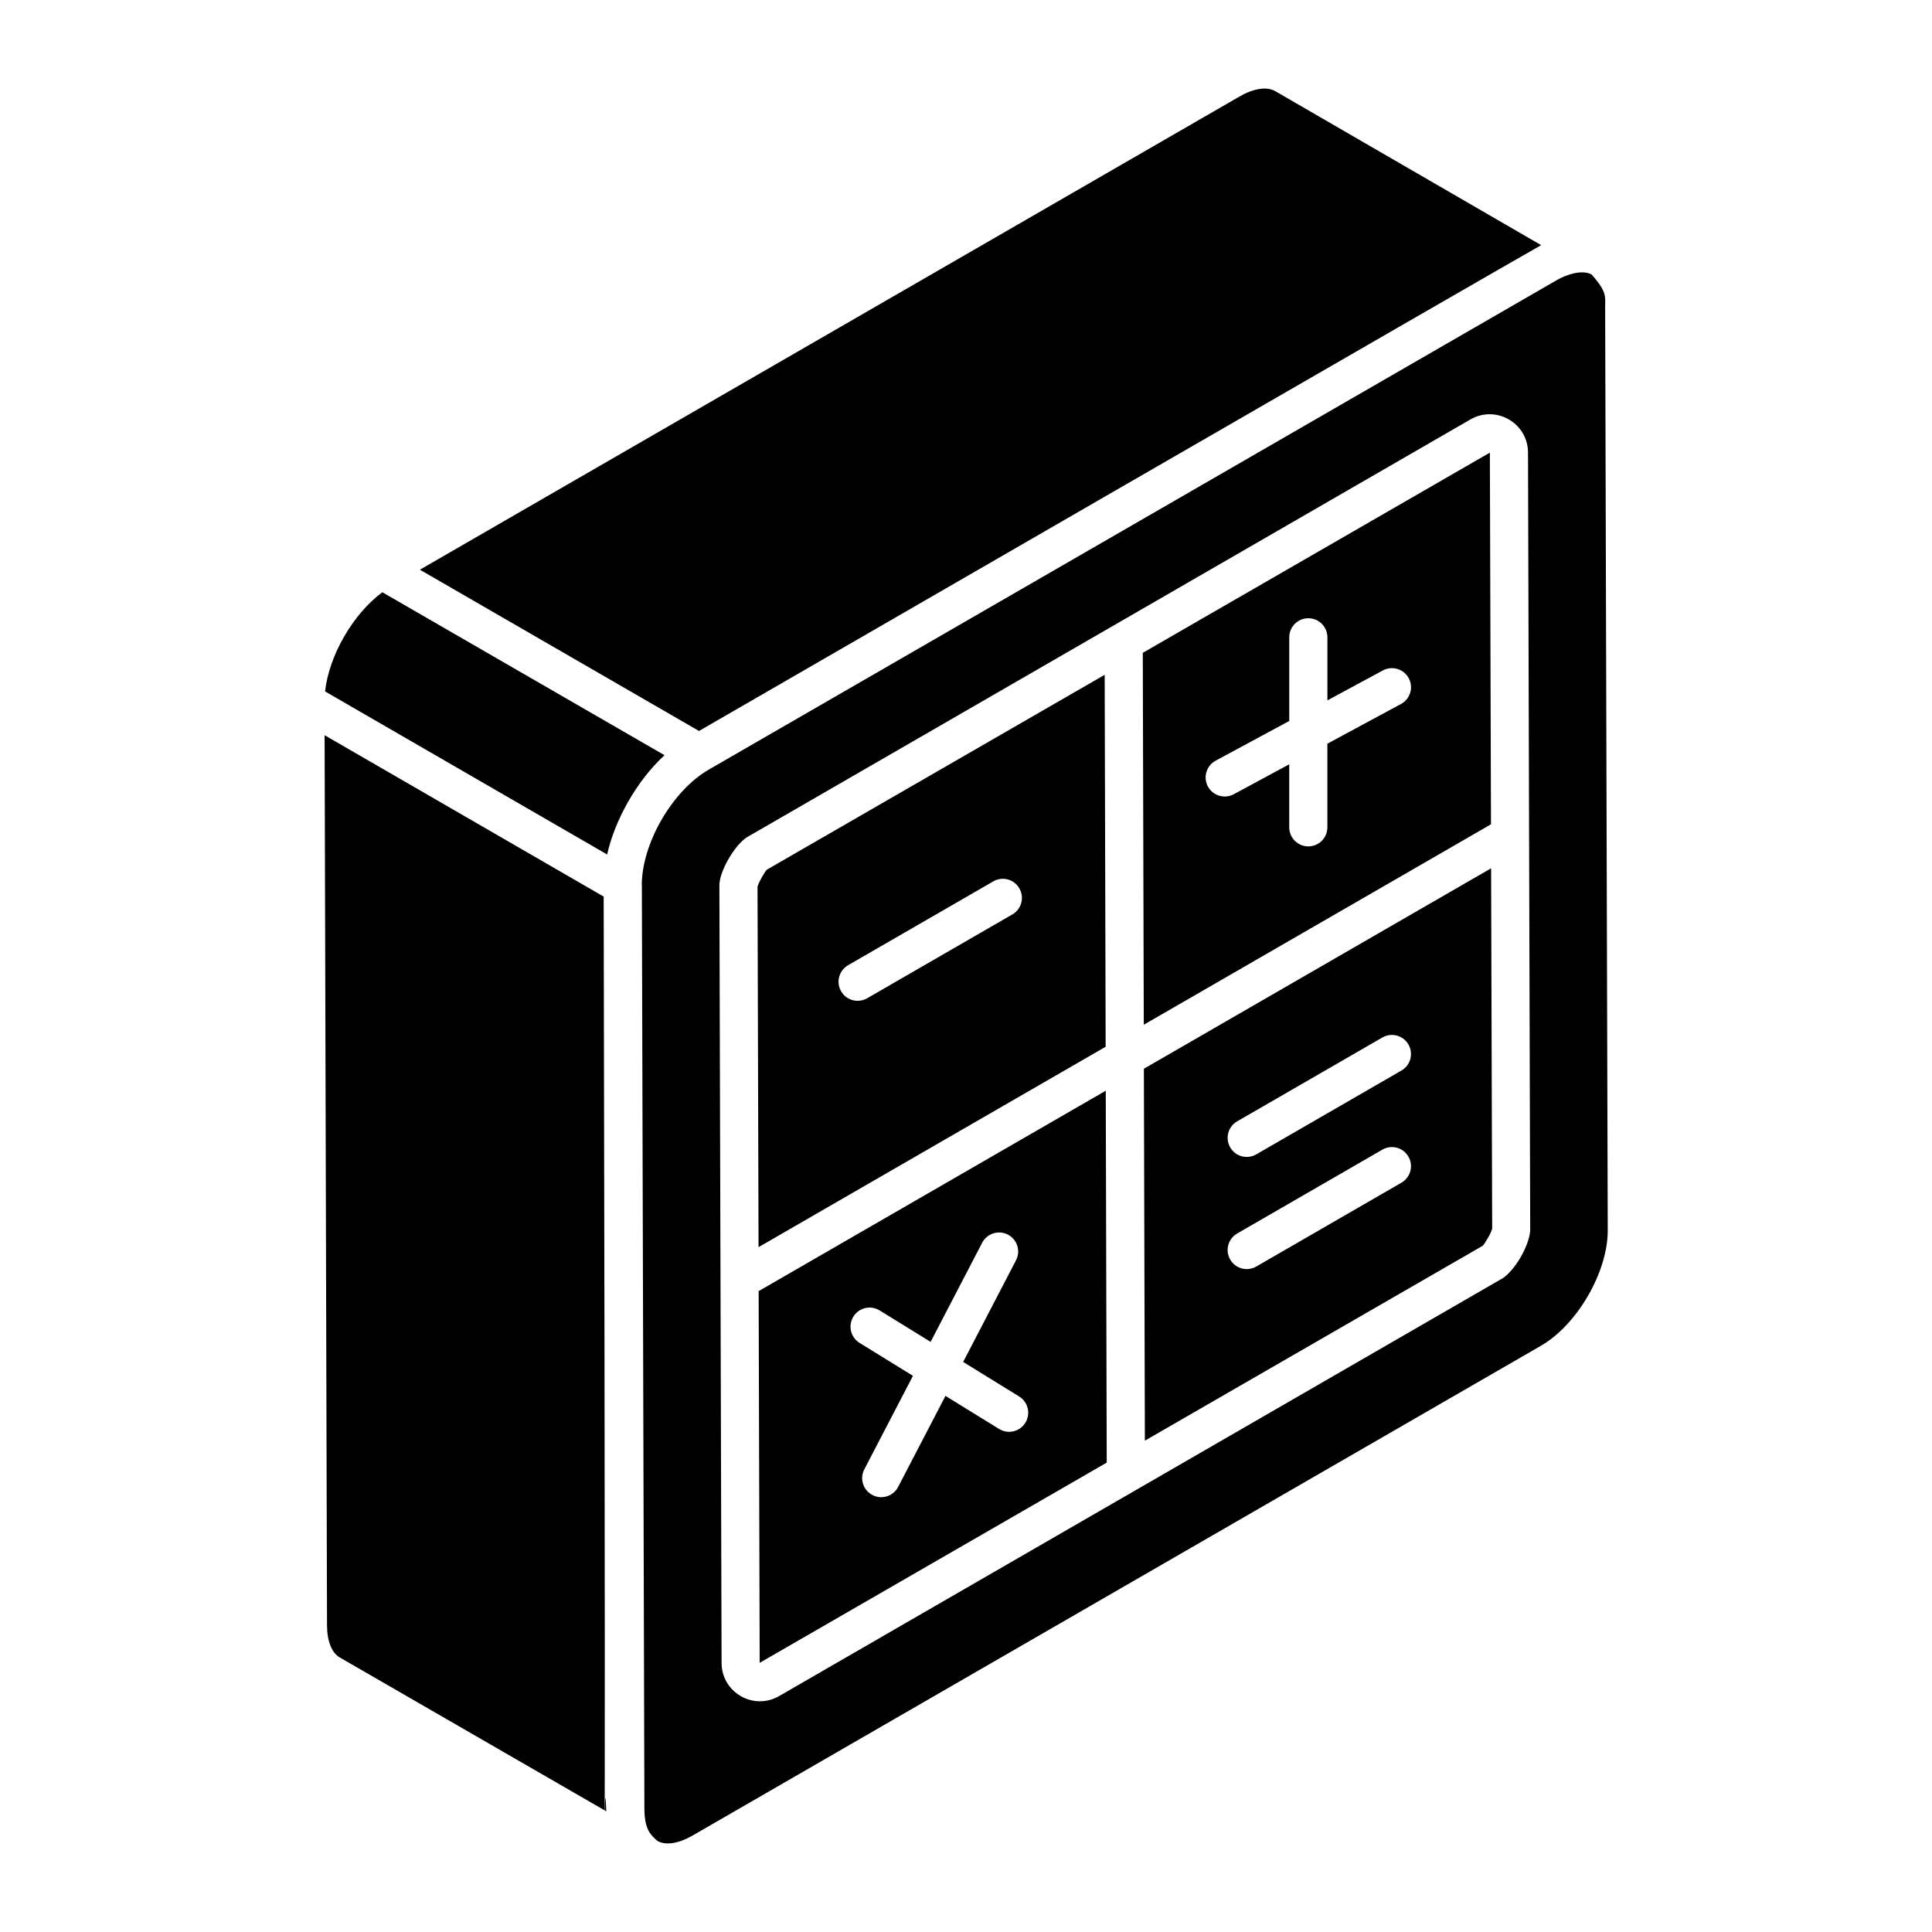 <?xml version="1.0" encoding="UTF-8"?>
<!-- Uploaded to: ICON Repo, www.iconrepo.com, Generator: ICON Repo Mixer Tools -->
<svg fill="#000000" width="800px" height="800px" version="1.1" viewBox="144 144 512 512" xmlns="http://www.w3.org/2000/svg">
 <g>
  <path d="m333.97 346.72c-0.051 0.027-0.102 0.059-0.152 0.09 0.023-0.016 0.043-0.023 0.066-0.039 0.031-0.016 0.055-0.031 0.086-0.051z"/>
  <path d="m333.27 347.13c0.008-0.004 0.016-0.008 0.027-0.016 0.109-0.062 0.211-0.121 0.336-0.195-0.125 0.07-0.246 0.141-0.363 0.211z"/>
  <path d="m304.27 623.78 0.402 0.234c-0.266-7.016-0.367-1.742-0.402-0.234z"/>
  <path d="m552.43 208.97-70.523-40.84c-2.211-1.238-5.668-0.715-9.41 1.438l-217.22 125.41c-4.969-2.871 72.953 42.156 73.965 42.738 1.051-0.605 216.35-124.98 223.19-128.75z"/>
  <path d="m331.8 347.97c0.027-0.016 0.074-0.043 0.121-0.07 0.02-0.012 0.039-0.023 0.059-0.035-0.062 0.039-0.113 0.066-0.18 0.105z"/>
  <path d="m303.98 381.61c4.852 2.805-71.785-41.52-73.957-42.773l0.641 235.82c0 4.223 1.234 7.352 3.387 8.594l70.203 40.523c-0.008-3.969 0.148-41.602-0.273-242.16z"/>
  <path d="m245.32 300.95c-7.773 5.758-14.109 16.719-15.176 26.281-4.969-2.871 73.746 42.633 74.758 43.215 1.969-8.902 7.68-19.41 15.203-26.309 4.973 2.875-73.773-42.602-74.785-43.188z"/>
  <path d="m345.05 486.16 0.277 98.504 91.969-53.055-0.258-98.555zm70.684 34.879c-1.469 2.379-4.578 3.113-6.961 1.652l-14.211-8.766-12.543 24.121c-1.297 2.504-4.383 3.434-6.812 2.152-2.477-1.285-3.445-4.34-2.152-6.812l12.887-24.777-14.148-8.727c-2.371-1.465-3.109-4.582-1.648-6.957 1.48-2.391 4.59-3.109 6.961-1.652l13.516 8.336 13.664-26.273c1.293-2.477 4.375-3.418 6.812-2.156 2.477 1.289 3.445 4.344 2.152 6.816l-14.004 26.934 14.844 9.152c2.367 1.465 3.109 4.582 1.645 6.957z"/>
  <path d="m538.83 263.95-91.98 53.055 0.262 98.562 92.012-53.121zm-23.559 66.617-19.5 10.52v22.16c0 2.793-2.262 5.055-5.055 5.055-2.793 0-5.055-2.262-5.055-5.055v-16.703l-14.699 7.934c-2.391 1.301-5.492 0.461-6.852-2.047-1.324-2.453-0.406-5.523 2.055-6.848l19.5-10.52v-22.164c0-2.793 2.262-5.055 5.055-5.055s5.055 2.262 5.055 5.055v16.707l14.699-7.934c2.43-1.328 5.508-0.414 6.852 2.047 1.324 2.453 0.406 5.523-2.055 6.848z"/>
  <path d="m569.38 225.44c-0.008-2.758 0.609-3.981-3.602-8.707-2.566-1.359-6.668 0.031-9.176 1.48-163.38 94.297-210.23 121.34-221.62 127.92-0.148 0.086-0.34 0.195-0.574 0.332 0.062-0.035 0.121-0.07 0.18-0.102-0.164 0.094-0.332 0.191-0.48 0.277 0.082-0.047 0.16-0.094 0.238-0.137-0.137 0.078-0.293 0.168-0.461 0.266-0.027 0.016-0.055 0.031-0.086 0.051-0.156 0.09-0.328 0.191-0.512 0.297-0.09 0.051-0.188 0.109-0.27 0.156-0.188 0.109-0.391 0.227-0.602 0.348-0.227 0.129-0.391 0.227-0.5 0.289-0.055 0.031-0.094 0.055-0.125 0.07-9.617 5.555-17.715 19.562-17.715 30.621 0 0.031 0.023 0.059 0.023 0.094 0.004 1.785 0.008 2.945 0.012 3.691v-0.238 0.449-0.156 0.457 0.016 0.219c0.016 6.254 0.125 45.359 0.66 240.11 0.012 5.688 1.695 7.055 3.465 8.633 2.195 1.23 5.594 0.703 9.332-1.453l224.79-129.78c9.637-5.559 17.742-19.578 17.711-30.605zm-27.121 257.29-191.79 110.75c-3.219 1.859-7.016 1.812-10.148 0.012-3.18-1.832-5.086-5.121-5.094-8.785l-0.582-206.1c0-3.578 3.82-10.383 7.219-12.684l191.82-110.77c3.18-1.836 6.981-1.832 10.16-0.004 3.18 1.832 5.086 5.113 5.094 8.777l0.582 206.18c-0.32 4.199-4.043 10.48-7.262 12.629z"/>
  <path d="m447.14 427.23 0.262 98.562 89.531-51.648c0.523-0.484 2.289-3.438 2.508-4.566l-0.285-95.473zm68.258 30.195-38.477 22.219c-2.434 1.395-5.523 0.559-6.902-1.852-1.402-2.418-0.574-5.508 1.848-6.906l38.477-22.219c2.418-1.398 5.508-0.582 6.902 1.852 1.402 2.418 0.57 5.508-1.848 6.906zm0-29.723-38.477 22.219c-2.434 1.395-5.523 0.559-6.902-1.852-1.402-2.418-0.574-5.508 1.848-6.906l38.477-22.219c2.418-1.387 5.508-0.578 6.902 1.852 1.402 2.418 0.57 5.508-1.848 6.906z"/>
  <path d="m436.75 322.83-89.531 51.645c-0.484 0.465-2.141 3.262-2.469 4.492l0.27 95.539 91.988-53.109zm-24.461 63.5-38.484 22.219c-2.434 1.395-5.523 0.559-6.902-1.852-1.402-2.418-0.574-5.508 1.848-6.906l38.484-22.219c2.418-1.402 5.519-0.578 6.902 1.852 1.402 2.422 0.574 5.512-1.848 6.906z"/>
  <path d="m333.82 346.81c-0.062 0.035-0.125 0.074-0.191 0.109 0.059-0.035 0.113-0.066 0.176-0.102 0.008-0.004 0.012-0.004 0.016-0.008z"/>
 </g>
</svg>